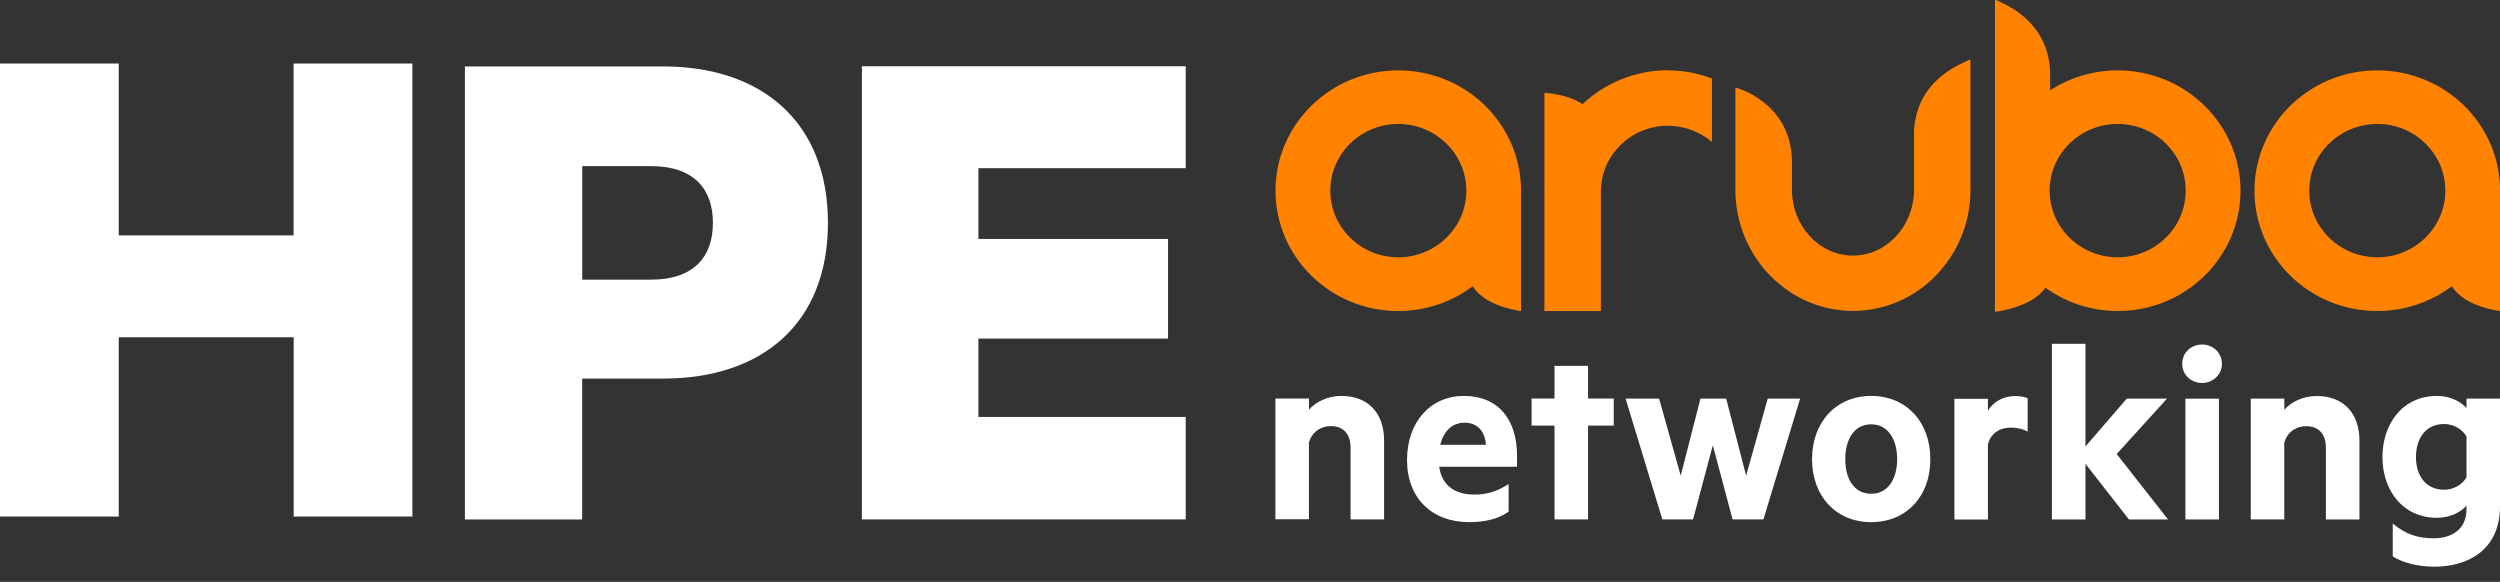 <svg width="116" height="27" viewBox="0 0 116 27" fill="none" xmlns="http://www.w3.org/2000/svg">
<rect x="0" y="0" width="116" height="27" fill="#333333" stroke="none"/>
<path d="M98.261 3.266C97.103 3.266 96.032 3.609 95.126 4.189V3.315C95.016 0.992 93.118 0.238 92.62 0H92.565V14.469C92.565 14.469 94.269 14.286 94.909 13.349C95.849 14.027 97.003 14.431 98.261 14.431C101.41 14.431 103.958 11.928 103.958 8.849C103.958 5.769 101.403 3.266 98.261 3.266ZM98.261 11.939C96.516 11.939 95.102 10.549 95.102 8.845C95.102 7.141 96.512 5.752 98.261 5.752C100.01 5.752 101.417 7.141 101.417 8.845C101.417 10.549 100.003 11.939 98.261 11.939ZM110.307 3.266C107.158 3.266 104.607 5.769 104.607 8.849C104.607 11.928 107.155 14.431 110.307 14.431C111.607 14.431 112.803 14.002 113.767 13.28C114.355 14.248 116.003 14.431 116.003 14.431V8.849C116.003 5.765 113.449 3.266 110.307 3.266ZM110.307 11.939C108.562 11.939 107.148 10.549 107.148 8.845C107.148 7.141 108.558 5.752 110.307 5.752C112.056 5.752 113.463 7.141 113.463 8.845C113.463 10.549 112.049 11.939 110.307 11.939ZM64.878 3.266C61.736 3.266 59.182 5.769 59.182 8.849C59.182 11.928 61.736 14.431 64.878 14.431C66.181 14.431 67.377 14.002 68.335 13.28C68.922 14.248 70.575 14.431 70.575 14.431V8.849C70.575 5.765 68.027 3.266 64.878 3.266ZM64.878 11.939C63.136 11.939 61.726 10.549 61.726 8.845C61.726 7.141 63.14 5.752 64.878 5.752C66.617 5.752 68.038 7.141 68.038 8.845C68.038 10.549 66.624 11.939 64.878 11.939ZM77.391 3.266C78.113 3.266 78.798 3.401 79.434 3.64V6.588C78.891 6.125 78.176 5.835 77.391 5.835C75.67 5.835 74.28 7.203 74.28 8.887V14.434H71.66V4.307C71.66 4.307 72.735 4.355 73.43 4.832C74.46 3.864 75.853 3.259 77.398 3.259M91.431 8.831C91.417 11.918 88.974 14.427 85.98 14.427C82.987 14.427 80.54 11.921 80.522 8.831V4.061C80.522 4.061 83.118 4.711 83.146 7.504V8.8C83.146 10.487 84.418 11.859 85.977 11.859C87.536 11.859 88.811 10.491 88.811 8.8V6.09C88.922 3.761 90.871 3.014 91.376 2.776H91.428V8.835L91.435 8.828L91.431 8.831Z" fill="#FF8300"/>
<path d="M19.135 2.948V23.967H13.626V15.648H5.51V23.967H0V2.948H5.51V10.922H13.622V2.948H19.132H19.135ZM33.079 10.342C33.079 11.918 32.194 12.976 30.203 12.976H27.016V7.708H30.203C32.194 7.708 33.079 8.766 33.079 10.342ZM30.777 17.566C35.332 17.566 38.416 15.036 38.416 10.342C38.416 5.648 35.332 3.083 30.777 3.083H21.572V24.102H27.012V17.566H30.773H30.777ZM39.992 3.08V24.099H55.017V19.346H45.398V15.71H54.198V11.085H45.398V7.805H55.017V3.076H39.992V3.08Z" fill="white"/>
<path d="M60.737 18.496V19.011C61.038 18.658 61.591 18.371 62.241 18.371C63.506 18.371 64.222 19.197 64.222 20.438V24.099H62.666V20.763C62.666 20.176 62.365 19.771 61.75 19.771C61.273 19.771 60.858 20.058 60.734 20.549V24.095H59.179V18.492H60.734L60.737 18.496ZM66.779 21.655C66.904 22.571 67.571 22.948 68.397 22.948C69.012 22.948 69.451 22.809 70.001 22.46V23.739C69.538 24.078 68.909 24.227 68.159 24.227C66.455 24.227 65.286 23.124 65.286 21.344C65.286 19.564 66.389 18.371 67.92 18.371C69.552 18.371 70.391 19.498 70.391 21.154V21.655H66.779ZM66.828 20.639H68.947C68.909 20.037 68.57 19.612 67.955 19.612C67.44 19.612 67.001 19.937 66.828 20.639ZM72.13 24.099V19.747H71.066V18.492H72.13V16.975H73.686V18.492H74.878V19.747H73.686V24.099H72.13ZM82.023 18.496H83.526L81.822 24.099H80.391L79.475 20.663L78.559 24.099H77.132L75.428 18.496H76.983L77.985 22.07L78.901 18.496H80.094L81.02 22.07L82.023 18.496ZM86.824 24.227C85.192 24.227 84.079 23.024 84.079 21.306C84.079 19.588 85.196 18.371 86.824 18.371C88.452 18.371 89.568 19.574 89.568 21.306C89.568 23.038 88.452 24.227 86.824 24.227ZM86.824 19.688C86.046 19.688 85.621 20.366 85.621 21.306C85.621 22.246 86.046 22.91 86.824 22.91C87.601 22.91 88.027 22.232 88.027 21.306C88.027 20.38 87.601 19.688 86.824 19.688ZM94.082 20.027C93.868 19.902 93.595 19.84 93.305 19.84C92.779 19.84 92.351 20.117 92.24 20.632V24.106H90.685V18.503H92.24V19.056C92.478 18.655 92.942 18.378 93.495 18.378C93.757 18.378 93.996 18.427 94.082 18.478V20.034V20.027ZM98.783 24.102L96.765 21.52V24.102H95.209V15.952H96.765V20.715L98.683 18.496H100.549L98.216 21.067L100.598 24.102H98.78H98.783ZM102.181 17.77C101.68 17.77 101.255 17.407 101.255 16.878C101.255 16.349 101.68 15.986 102.181 15.986C102.682 15.986 103.097 16.363 103.097 16.878C103.097 17.393 102.672 17.77 102.181 17.77ZM101.403 24.102V18.499H102.959V24.102H101.403ZM105.993 18.499V19.014C106.294 18.662 106.847 18.375 107.497 18.375C108.762 18.375 109.478 19.201 109.478 20.442V24.102H107.922V20.767C107.922 20.179 107.621 19.775 107.006 19.775C106.529 19.775 106.114 20.061 105.99 20.552V24.099H104.435V18.496H105.99L105.993 18.499ZM114.445 23.463C114.192 23.75 113.705 24.026 113.079 24.026C111.462 24.026 110.546 22.723 110.546 21.206C110.546 19.688 111.462 18.371 113.079 18.371C113.705 18.371 114.196 18.648 114.445 18.935V18.496H116V23.487C116 25.544 114.483 26.294 112.955 26.294C112.191 26.294 111.475 26.107 111.023 25.817V24.289C111.6 24.79 112.201 24.977 112.927 24.977C113.767 24.977 114.445 24.552 114.445 23.636V23.459V23.463ZM114.445 20.252C114.268 19.937 113.867 19.674 113.404 19.674C112.578 19.674 112.101 20.314 112.101 21.206C112.101 22.097 112.578 22.723 113.404 22.723C113.867 22.723 114.268 22.471 114.445 22.146V20.252Z" fill="white"/>
</svg>
